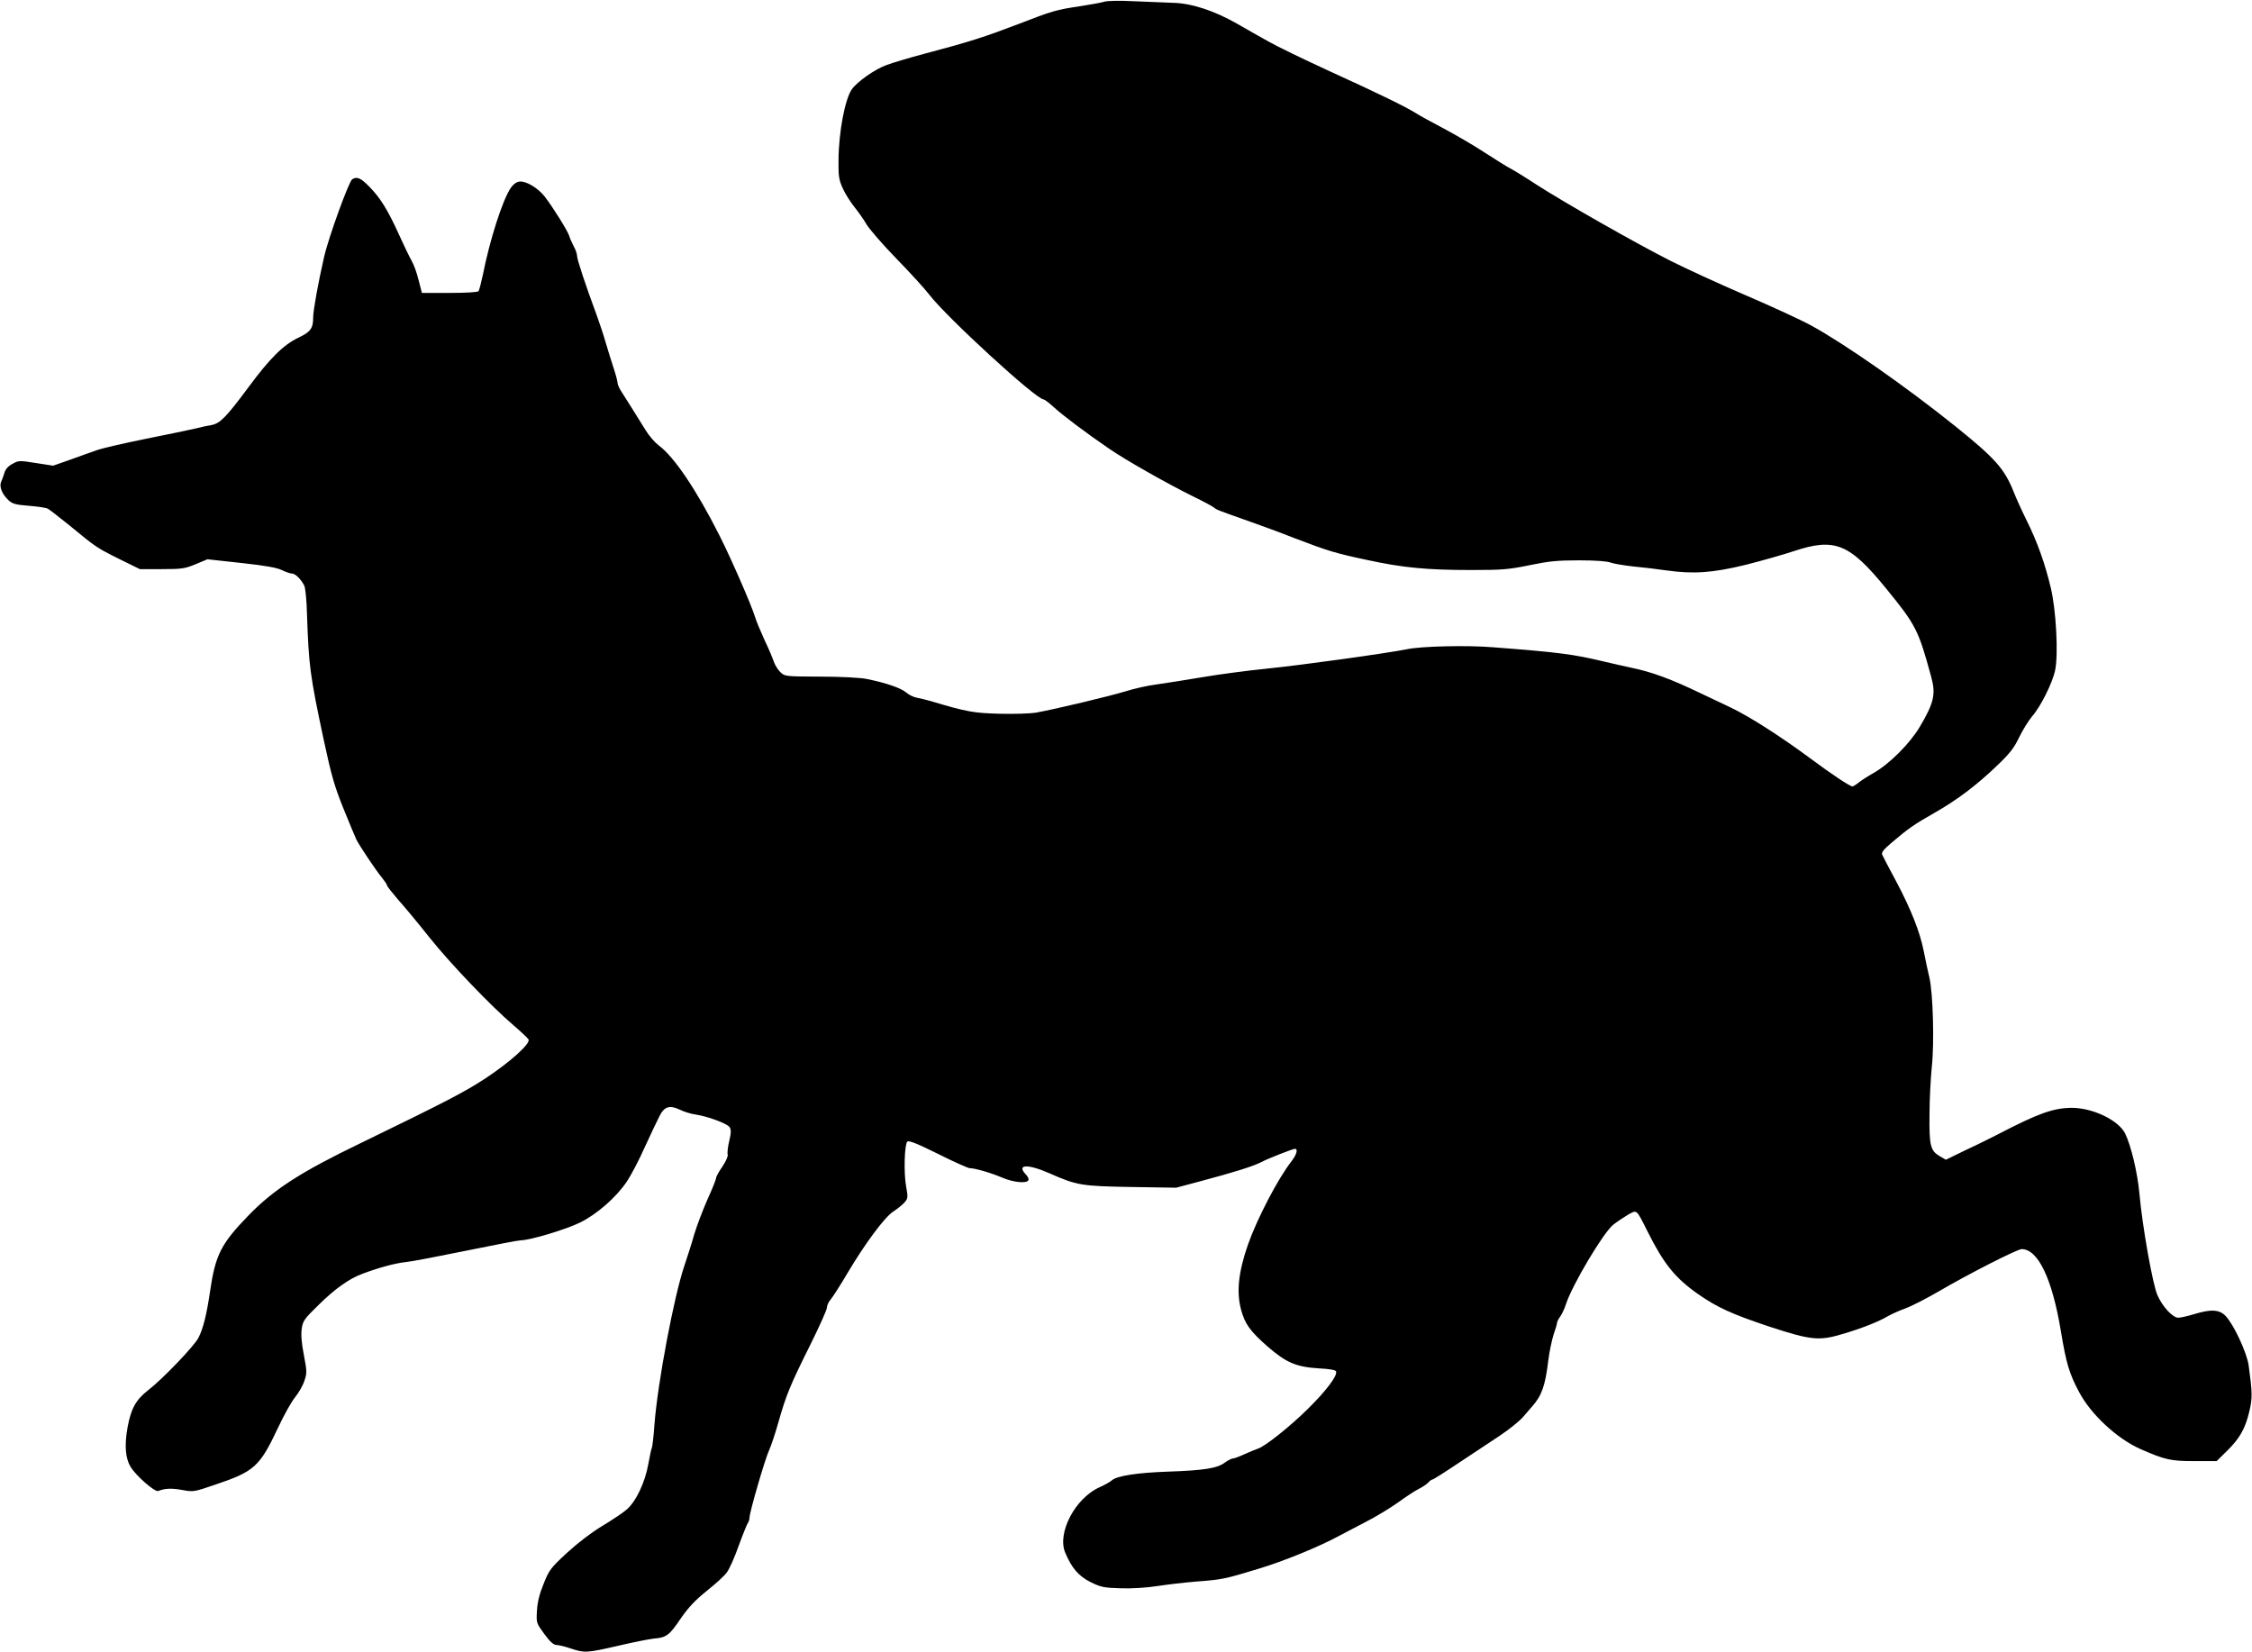 <?xml version="1.0" standalone="no"?>
<!DOCTYPE svg PUBLIC "-//W3C//DTD SVG 20010904//EN"
 "http://www.w3.org/TR/2001/REC-SVG-20010904/DTD/svg10.dtd">
<svg version="1.0" xmlns="http://www.w3.org/2000/svg"
 width="1280pt" height="939pt" viewBox="0 0 1280 939"
 preserveAspectRatio="xMidYMid meet">
<g transform="translate(0,939) scale(0.1,-0.1)"
fill="#000000" stroke="none">
<path d="M6276 9380 c-17 -5 -77 -16 -135 -25 -140 -21 -157 -26 -356 -103
-186 -71 -275 -100 -525 -166 -91 -24 -191 -54 -222 -66 -66 -24 -165 -94
-196 -137 -39 -55 -75 -243 -76 -403 -1 -91 2 -112 24 -160 13 -30 43 -77 65
-105 22 -27 54 -72 70 -100 16 -27 92 -115 170 -195 78 -80 162 -172 187 -205
99 -129 607 -595 649 -595 5 0 31 -19 57 -43 50 -46 185 -148 317 -238 90 -62
318 -192 475 -270 58 -28 112 -57 120 -64 16 -13 19 -14 205 -80 66 -23 180
-65 253 -94 191 -73 230 -85 413 -124 203 -44 339 -57 592 -57 176 0 211 3
329 27 111 23 158 28 283 28 94 0 161 -5 180 -13 17 -6 75 -16 130 -22 55 -5
138 -15 185 -22 156 -22 265 -14 450 31 91 23 215 58 275 78 234 78 317 44
527 -214 167 -205 182 -233 254 -498 28 -100 17 -149 -64 -286 -57 -96 -173
-212 -265 -264 -29 -16 -66 -40 -81 -52 -16 -13 -33 -23 -37 -23 -14 0 -117
68 -239 159 -172 127 -344 237 -450 288 -52 25 -131 62 -175 83 -166 80 -275
120 -390 144 -38 8 -108 24 -155 35 -180 43 -258 53 -635 82 -146 12 -405 6
-487 -11 -113 -23 -610 -92 -793 -110 -110 -11 -276 -33 -370 -49 -93 -16
-210 -34 -259 -41 -49 -6 -130 -24 -180 -40 -89 -27 -393 -100 -509 -121 -31
-5 -123 -8 -205 -6 -147 4 -185 10 -392 72 -25 7 -60 16 -78 19 -19 3 -47 17
-63 31 -30 25 -115 54 -224 76 -35 7 -145 13 -262 13 -198 1 -202 1 -227 25
-14 13 -30 39 -37 58 -6 19 -30 76 -54 126 -23 51 -48 110 -54 132 -22 70
-133 325 -201 460 -131 260 -259 450 -347 514 -21 16 -54 54 -73 85 -59 96
-112 179 -136 217 -13 19 -24 43 -24 53 0 10 -11 50 -24 89 -13 40 -33 104
-44 142 -11 39 -34 108 -51 155 -63 170 -111 315 -111 335 0 11 -8 36 -19 55
-10 19 -22 46 -26 60 -9 29 -96 168 -140 224 -38 48 -105 88 -142 84 -18 -2
-35 -15 -50 -36 -47 -70 -119 -295 -158 -492 -10 -47 -21 -89 -25 -95 -5 -6
-72 -10 -165 -10 l-157 0 -19 74 c-10 41 -28 90 -40 110 -11 19 -43 85 -70
145 -65 143 -107 211 -169 274 -50 51 -71 60 -98 43 -19 -12 -135 -331 -160
-442 -33 -143 -62 -304 -62 -343 0 -62 -14 -82 -83 -115 -86 -41 -162 -116
-284 -281 -127 -171 -162 -207 -211 -216 -20 -3 -62 -12 -92 -20 -30 -7 -156
-33 -280 -58 -124 -25 -250 -54 -280 -65 -30 -10 -98 -35 -151 -54 l-97 -34
-97 15 c-94 15 -99 15 -133 -4 -24 -12 -40 -30 -46 -49 -5 -16 -13 -40 -19
-52 -13 -28 4 -71 41 -106 23 -21 40 -26 117 -32 50 -4 98 -11 108 -17 9 -5
63 -47 120 -93 156 -128 154 -127 282 -191 l120 -59 125 0 c114 0 131 3 192
28 l67 28 193 -21 c137 -15 204 -27 231 -41 21 -10 46 -19 56 -19 19 0 51 -31
70 -68 7 -12 14 -85 16 -165 10 -291 16 -342 96 -717 42 -196 60 -259 110
-383 33 -82 67 -163 75 -180 21 -40 108 -171 146 -217 15 -19 28 -38 28 -43 0
-5 29 -41 63 -81 35 -39 116 -136 179 -216 121 -151 349 -389 478 -499 41 -35
79 -71 84 -79 13 -23 -102 -127 -244 -221 -121 -79 -225 -133 -713 -370 -340
-164 -491 -262 -634 -409 -157 -162 -189 -225 -219 -432 -19 -130 -39 -212
-66 -264 -23 -46 -205 -236 -286 -298 -69 -54 -97 -103 -117 -211 -18 -100
-13 -175 17 -224 30 -51 138 -145 157 -138 38 15 74 17 136 6 65 -12 68 -11
188 30 223 75 253 102 358 325 33 71 77 149 97 173 20 25 44 66 52 92 15 44
15 54 -3 148 -13 67 -17 115 -12 148 6 44 14 56 93 133 94 93 175 151 250 179
90 34 187 61 247 67 33 3 188 33 345 65 157 32 296 59 310 59 52 0 258 62 337
101 97 48 204 142 266 233 22 33 69 121 102 196 34 74 72 154 84 177 27 54 58
63 116 35 23 -11 63 -24 89 -27 70 -11 179 -51 193 -72 9 -14 9 -31 -2 -78 -8
-33 -12 -68 -9 -77 3 -10 -10 -39 -30 -69 -20 -28 -36 -58 -36 -65 0 -8 -22
-63 -49 -122 -26 -59 -60 -148 -75 -198 -14 -50 -39 -128 -55 -175 -60 -175
-153 -669 -171 -904 -5 -69 -12 -130 -15 -135 -3 -5 -12 -46 -20 -91 -18 -105
-71 -216 -125 -261 -21 -18 -84 -60 -139 -93 -60 -36 -139 -97 -199 -152 -92
-85 -101 -97 -132 -175 -24 -58 -35 -104 -38 -153 -4 -70 -4 -70 42 -133 32
-44 53 -62 68 -62 13 0 50 -9 82 -20 78 -26 90 -26 268 15 84 20 176 38 203
41 73 6 89 18 154 114 45 65 82 104 149 158 49 39 100 85 113 104 14 18 45 87
68 153 24 66 48 124 52 129 5 6 9 19 9 29 0 31 89 337 112 385 11 24 35 96 53
160 43 152 66 208 180 437 52 105 95 200 95 212 0 12 9 32 20 45 11 12 56 82
99 155 98 165 210 316 259 347 20 13 48 35 61 49 22 25 23 28 11 95 -14 77 -9
237 7 253 8 8 56 -11 175 -70 89 -45 171 -81 180 -81 29 0 120 -26 185 -54 64
-27 137 -34 148 -15 4 6 -2 21 -14 33 -55 58 8 62 134 7 156 -69 181 -73 465
-78 l255 -4 135 36 c192 51 304 86 350 110 35 19 178 75 190 75 19 0 10 -32
-18 -69 -78 -99 -197 -328 -249 -476 -54 -155 -66 -269 -39 -369 22 -82 51
-122 151 -210 106 -92 163 -116 292 -124 61 -3 94 -9 97 -17 9 -24 -55 -109
-158 -211 -103 -102 -247 -217 -288 -229 -13 -4 -46 -18 -75 -31 -28 -13 -58
-24 -65 -24 -8 0 -29 -11 -47 -24 -43 -32 -119 -44 -326 -51 -172 -6 -286 -24
-315 -49 -8 -8 -40 -26 -71 -40 -138 -62 -241 -259 -195 -370 37 -89 77 -135
145 -169 59 -29 76 -32 171 -35 65 -2 144 3 210 13 58 9 155 20 215 25 148 11
165 14 355 72 147 44 354 129 465 190 22 12 87 46 145 76 58 29 141 80 185
111 44 32 98 68 121 79 22 11 46 28 53 36 8 9 17 16 22 16 5 0 70 41 146 92
76 50 182 121 237 157 54 36 113 84 132 106 19 22 42 49 51 59 56 62 76 120
93 261 6 50 20 116 30 148 11 31 20 62 20 68 0 6 8 23 19 37 10 15 24 45 31
67 33 106 214 411 270 454 19 15 56 40 81 55 55 31 48 36 113 -93 93 -186 157
-265 288 -357 109 -76 193 -114 406 -185 236 -77 281 -82 417 -41 108 32 202
69 256 101 19 11 63 31 99 44 36 13 121 57 190 97 169 99 446 240 471 240 93
0 174 -170 223 -468 30 -181 47 -239 103 -344 66 -126 215 -265 348 -324 141
-62 173 -69 307 -69 l127 0 60 59 c71 70 103 126 126 224 18 75 17 108 -4 261
-11 74 -83 229 -130 280 -36 38 -83 41 -181 11 -36 -11 -76 -20 -89 -20 -31 0
-88 60 -118 127 -27 58 -87 396 -103 580 -11 118 -47 270 -81 340 -38 76 -184
146 -304 146 -105 -1 -189 -31 -420 -151 -33 -17 -113 -57 -178 -87 l-117 -57
-33 19 c-55 32 -62 59 -60 238 0 88 7 210 13 270 15 135 7 424 -14 510 -8 33
-22 98 -31 145 -21 110 -74 244 -160 405 -39 72 -73 138 -77 147 -5 13 8 29
50 65 97 83 133 108 246 172 130 74 239 156 359 271 72 69 95 99 124 160 20
41 53 94 73 118 48 54 116 190 131 262 19 88 6 343 -25 470 -32 136 -77 261
-136 380 -26 52 -60 127 -75 165 -52 131 -105 190 -331 372 -279 224 -625 466
-818 572 -54 30 -221 107 -370 171 -149 64 -345 154 -436 200 -204 104 -589
323 -753 428 -67 44 -137 87 -155 96 -18 9 -83 50 -145 90 -61 40 -166 101
-232 136 -66 35 -136 73 -156 86 -59 37 -210 111 -489 238 -146 67 -303 143
-350 170 -47 26 -128 72 -180 102 -130 74 -259 116 -364 118 -44 2 -144 6
-221 9 -81 4 -152 3 -169 -3z"/>
</g>
</svg>

